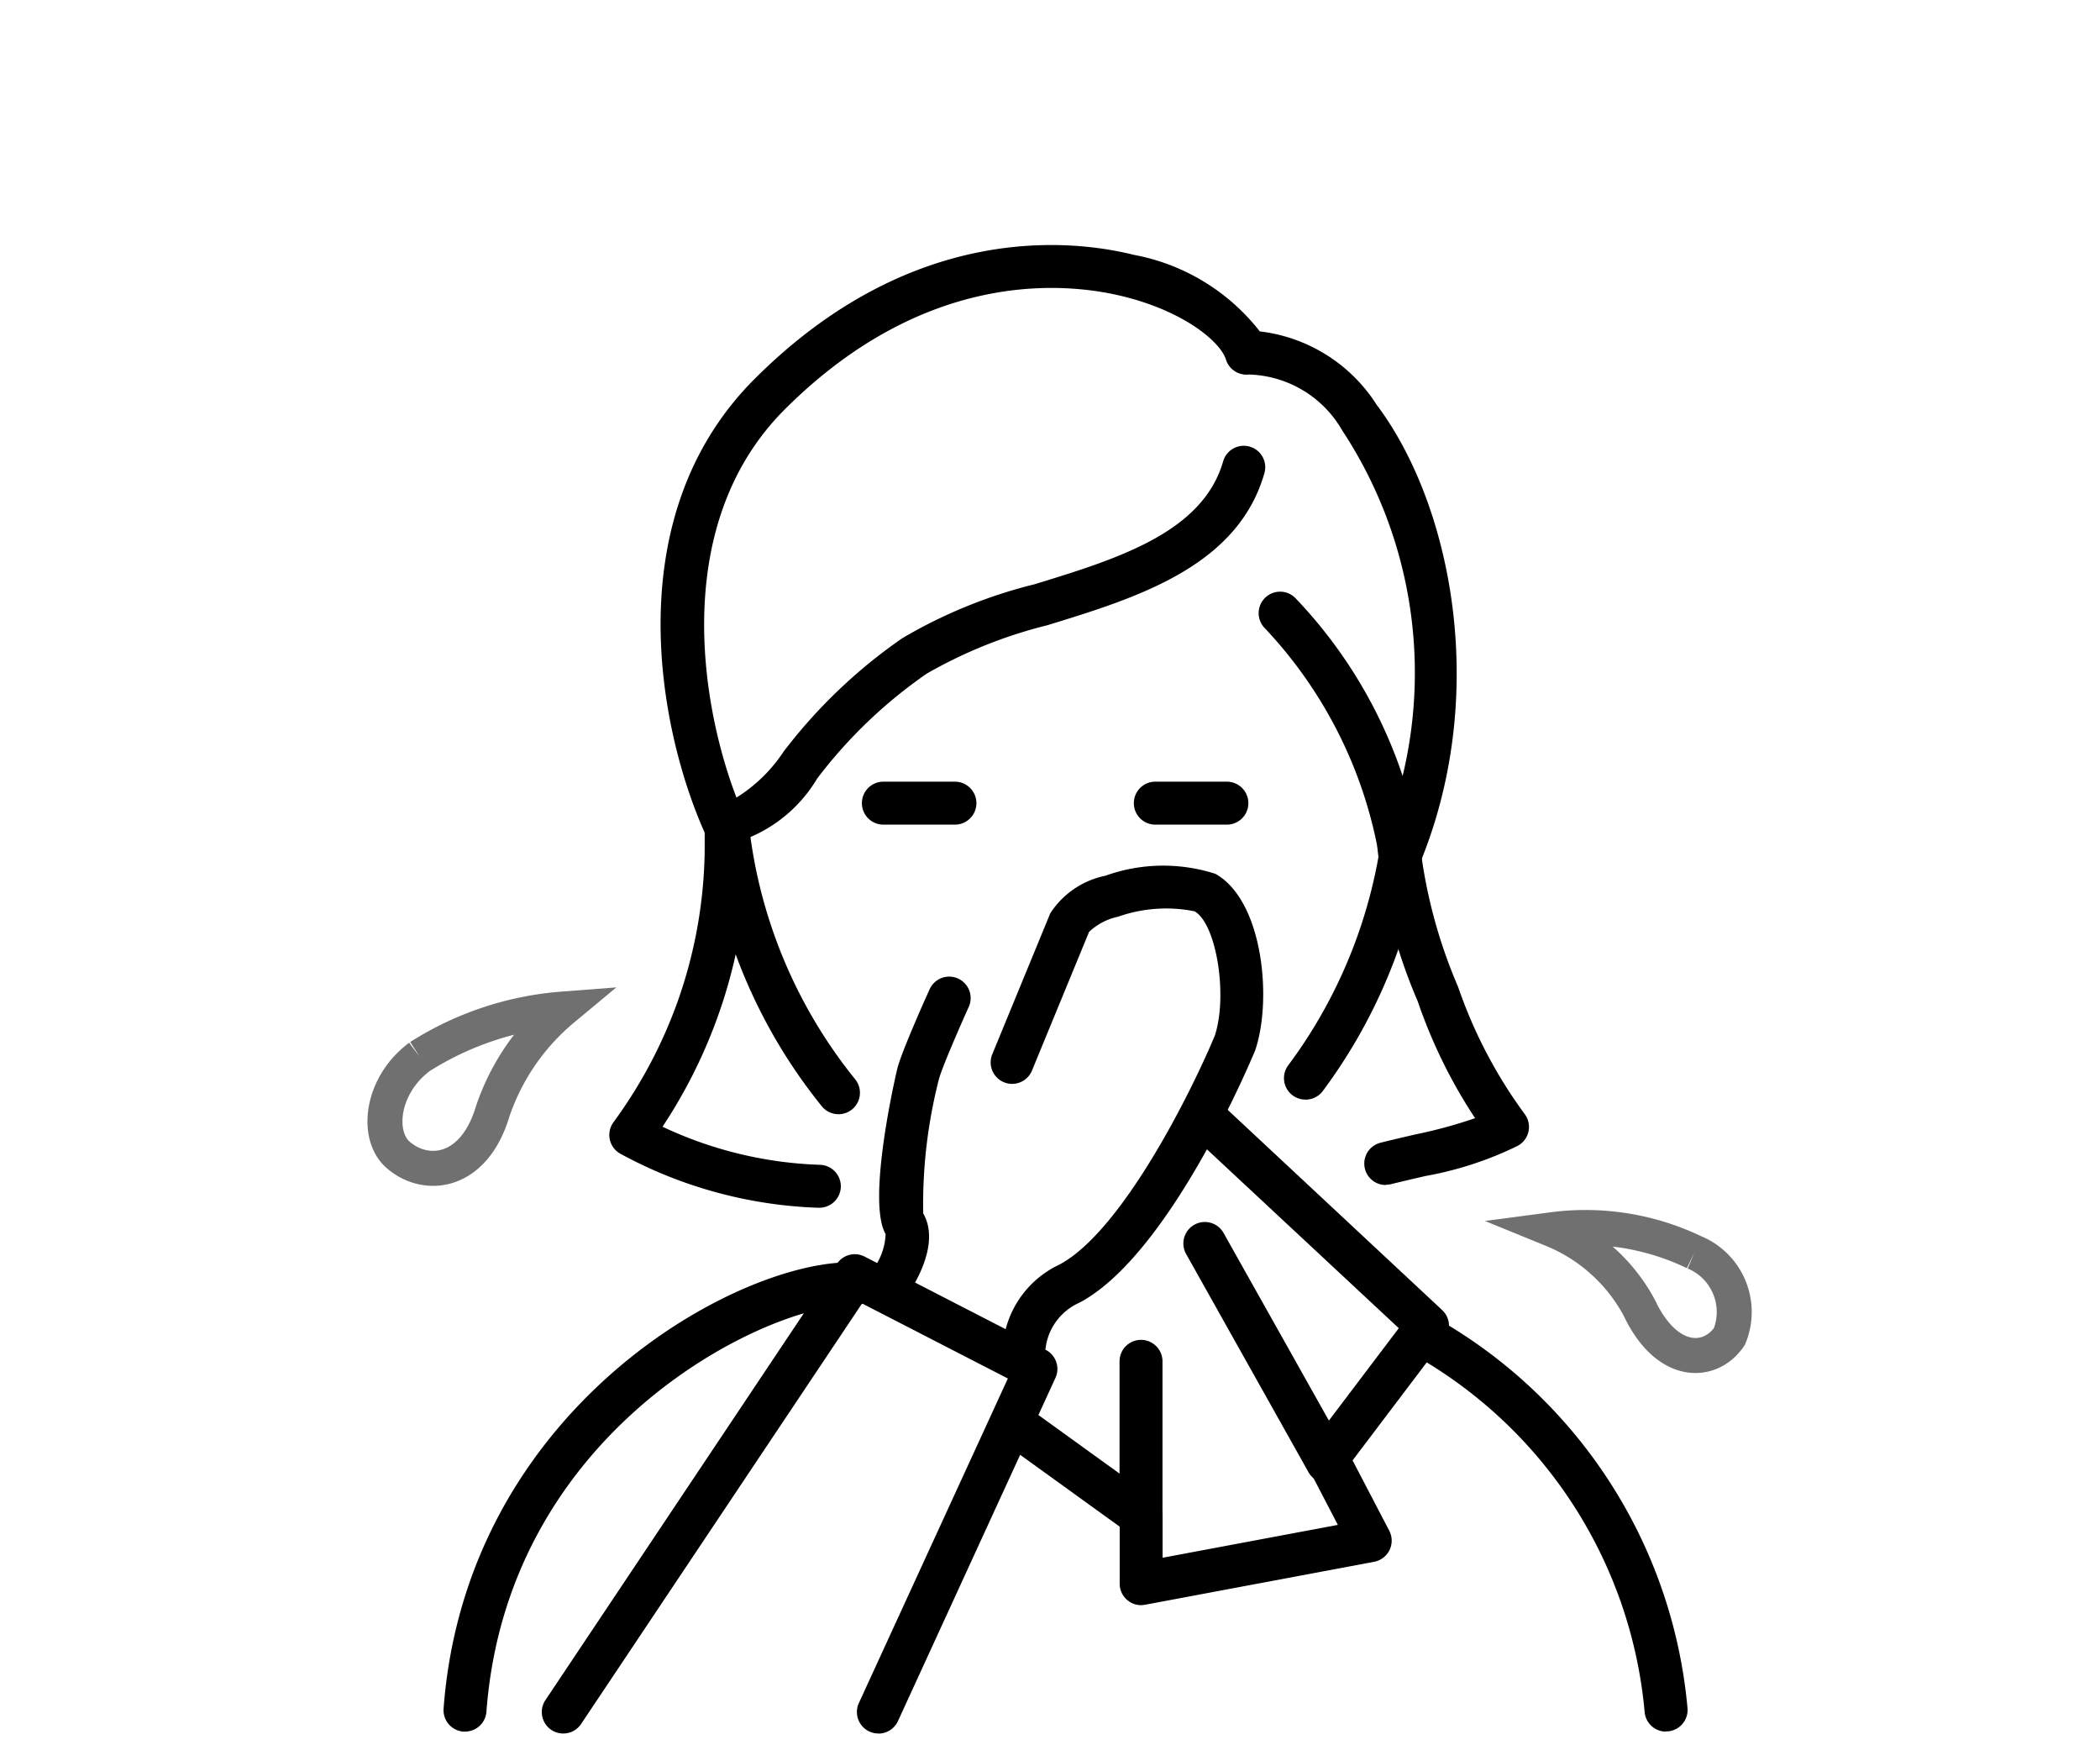 <svg xmlns="http://www.w3.org/2000/svg" width="60" height="50" viewBox="0 0 60 50">
  <g id="그룹_18713" data-name="그룹 18713" transform="translate(-962 -348)">
    <g id="그룹_18711" data-name="그룹 18711" transform="translate(967.388 355)">
      <g id="그룹_18712" data-name="그룹 18712" transform="translate(5.612 0)">
        <path id="패스_7822" data-name="패스 7822" d="M97.79,69.348a1.846,1.846,0,0,1,1,2.4c-.528.792-1.773.885-2.58-.824A4.925,4.925,0,0,0,93.736,68.7a7.172,7.172,0,0,1,4.054.649" transform="translate(-60.377 -40.572)" fill="none" stroke="#707070" stroke-width="1"/>
        <path id="패스_7823" data-name="패스 7823" d="M10.556,52.413c-1.11.831-1.24,2.251-.622,2.795.792.7,2.169.566,2.708-1.229a6.517,6.517,0,0,1,2.009-2.929,8.9,8.9,0,0,0-4.095,1.363" transform="translate(-9.567 -29.225)" fill="none" stroke="#707070" stroke-width="1"/>
        <path id="패스_7824" data-name="패스 7824" d="M32.733,84.184a.613.613,0,0,1-.557-.869l4.257-9.272L32.267,71.9,24.24,83.912a.613.613,0,0,1-1.02-.681l8.331-12.469a.614.614,0,0,1,.791-.2l5.174,2.663a.614.614,0,0,1,.277.8l-4.5,9.805a.614.614,0,0,1-.558.357" transform="translate(-18.637 -41.664)"/>
        <path id="패스_7825" data-name="패스 7825" d="M59.375,74.316a.614.614,0,0,1-.613-.613v-1.63l-3.017-2.178a.614.614,0,1,1,.718-.995l3.271,2.361a.614.614,0,0,1,.254.5v1.2l5.007-.939L64.151,70.4a.613.613,0,0,1,.055-.653l2.53-3.344L61,61.056a.613.613,0,0,1,.837-.9l6.138,5.729a.613.613,0,0,1,.071.819l-2.63,3.476,1.048,2.009a.614.614,0,0,1-.431.887l-6.547,1.228a.653.653,0,0,1-.113.01" transform="translate(-37.771 -35.461)"/>
        <path id="패스_7826" data-name="패스 7826" d="M64.1,82.214a.614.614,0,0,1-.613-.613V77.1a.613.613,0,1,1,1.227,0v4.5a.614.614,0,0,1-.613.613" transform="translate(-42.5 -45.211)"/>
        <path id="패스_7827" data-name="패스 7827" d="M72.052,75.708a.613.613,0,0,1-.536-.314l-3.495-6.232a.613.613,0,0,1,1.07-.6l3.5,6.233a.613.613,0,0,1-.535.913" transform="translate(-45.132 -40.34)"/>
        <path id="패스_7828" data-name="패스 7828" d="M55.445,57.607h-.034a.609.609,0,0,1-.579-.629,2.828,2.828,0,0,1,1.612-2.237c1.819-.974,3.812-5.034,4.439-6.545.374-1.156.04-3.2-.582-3.546a4.126,4.126,0,0,0-2.182.154,1.728,1.728,0,0,0-.831.434L55.657,49.2a.613.613,0,0,1-1.134-.467l1.643-3.992a.391.391,0,0,1,.018-.04,2.456,2.456,0,0,1,1.571-1.067,4.875,4.875,0,0,1,3.141-.055c1.357.753,1.63,3.568,1.144,5.026,0,.014-.01.027-.015.041-.1.236-2.418,5.795-5,7.179a1.644,1.644,0,0,0-.965,1.211.619.619,0,0,1-.613.573" transform="translate(-37.172 -25.617)"/>
        <path id="패스_7829" data-name="패스 7829" d="M46.5,60.474a.613.613,0,0,1-.5-.968,1.78,1.78,0,0,0,.4-1.057c-.559-.969.329-4.708.339-4.745.141-.525.843-2.081.923-2.257a.613.613,0,0,1,1.117.505c-.284.629-.768,1.747-.855,2.07a14.423,14.423,0,0,0-.45,3.837c.513.887-.3,2.12-.472,2.357a.612.612,0,0,1-.5.258" transform="translate(-32.097 -30.196)"/>
        <path id="패스_7830" data-name="패스 7830" d="M33.818,50.842H33.8A12.714,12.714,0,0,1,28.147,49.3a.614.614,0,0,1-.2-.9,13.534,13.534,0,0,0,1.837-3.458,13.383,13.383,0,0,0,.77-4.3V40.1a.613.613,0,1,1,1.227,0v.545a14.582,14.582,0,0,1-2.432,7.882,11.406,11.406,0,0,0,4.49,1.088.613.613,0,0,1-.017,1.226" transform="translate(-21.42 -23.34)"/>
        <path id="패스_7831" data-name="패스 7831" d="M81.195,50.821a.613.613,0,0,1-.148-1.208c.362-.091.694-.167,1-.238a13.626,13.626,0,0,0,1.7-.463,14.671,14.671,0,0,1-1.574-3.154l-.071-.2a15.109,15.109,0,0,1-1.147-4.385.613.613,0,0,1,.6-.623.606.606,0,0,1,.624.6,14.493,14.493,0,0,0,1.075,3.992l.072.2A13.536,13.536,0,0,0,85.169,48.8a.614.614,0,0,1-.2.9,9.965,9.965,0,0,1-2.64.864c-.3.07-.627.144-.981.232a.623.623,0,0,1-.149.018" transform="translate(-52.602 -23.969)"/>
        <path id="패스_7832" data-name="패스 7832" d="M38.442,48.5a.611.611,0,0,1-.468-.217,15.275,15.275,0,0,1-3.262-7.534.613.613,0,1,1,1.213-.182,14.039,14.039,0,0,0,2.985,6.924.613.613,0,0,1-.468,1.01" transform="translate(-25.486 -23.671)"/>
        <path id="패스_7833" data-name="패스 7833" d="M75.585,48.083a.613.613,0,0,1-.485-.988,14.121,14.121,0,0,0,2.663-6.524.613.613,0,1,1,1.213.183,15.342,15.342,0,0,1-2.9,7.091.612.612,0,0,1-.486.239" transform="translate(-49.287 -23.671)"/>
        <path id="패스_7834" data-name="패스 7834" d="M67.148,38.716H65.1a.613.613,0,1,1,0-1.227h2.045a.613.613,0,0,1,0,1.227" transform="translate(-43.091 -22.159)"/>
        <path id="패스_7835" data-name="패스 7835" d="M48.148,38.716H46.1a.613.613,0,1,1,0-1.227h2.045a.613.613,0,0,1,0,1.227" transform="translate(-31.861 -22.159)"/>
        <path id="패스_7836" data-name="패스 7836" d="M90.613,86.537A.613.613,0,0,1,90,85.969,13.062,13.062,0,0,0,83.274,75.7a.614.614,0,0,1,.608-1.066,14.278,14.278,0,0,1,7.344,11.238.614.614,0,0,1-.566.658l-.047,0" transform="translate(-54.011 -44.07)"/>
        <path id="패스_7837" data-name="패스 7837" d="M16.865,84.469l-.047,0a.614.614,0,0,1-.566-.658c.649-8.66,8.524-12.871,11.753-12.746a.613.613,0,0,1-.043,1.226C25.714,72.2,18.092,75.677,17.476,83.9a.613.613,0,0,1-.611.568" transform="translate(-14.578 -42.002)"/>
        <path id="패스_7838" data-name="패스 7838" d="M52.554,18.011a.615.615,0,0,1-.608-.53,12.651,12.651,0,0,0-3.266-6.531.613.613,0,1,1,.867-.867,13.56,13.56,0,0,1,3.067,5.084A12.587,12.587,0,0,0,50.89,5.3a3.174,3.174,0,0,0-2.672-1.6.614.614,0,0,1-.653-.43c-.148-.483-1.154-1.361-2.928-1.8-1.553-.387-5.6-.845-9.677,3.227-3.253,3.253-2.411,8.408-1.379,11.088a4.382,4.382,0,0,0,1.345-1.311,14.961,14.961,0,0,1,3.392-3.241A14.1,14.1,0,0,1,42.1,9.691c2.362-.725,4.8-1.475,5.386-3.511a.613.613,0,1,1,1.179.337c-.765,2.676-3.655,3.563-6.205,4.346a13.373,13.373,0,0,0-3.442,1.381,13.728,13.728,0,0,0-3.133,3,4.1,4.1,0,0,1-2.565,1.888.614.614,0,0,1-.653-.357c-1.318-2.96-2.5-9.017,1.429-12.946C38.608-.684,43.178-.157,44.933.281a5.943,5.943,0,0,1,3.6,2.187A4.592,4.592,0,0,1,51.869,4.56c2.125,2.819,3.238,8.213,1.253,13.069a.613.613,0,0,1-.568.382" transform="translate(-23.539 -0.001)"/>
      </g>
    </g>
    <rect id="사각형_24075" data-name="사각형 24075" width="60" height="50" transform="translate(962 348)" fill="none"/>
  </g>
</svg>
